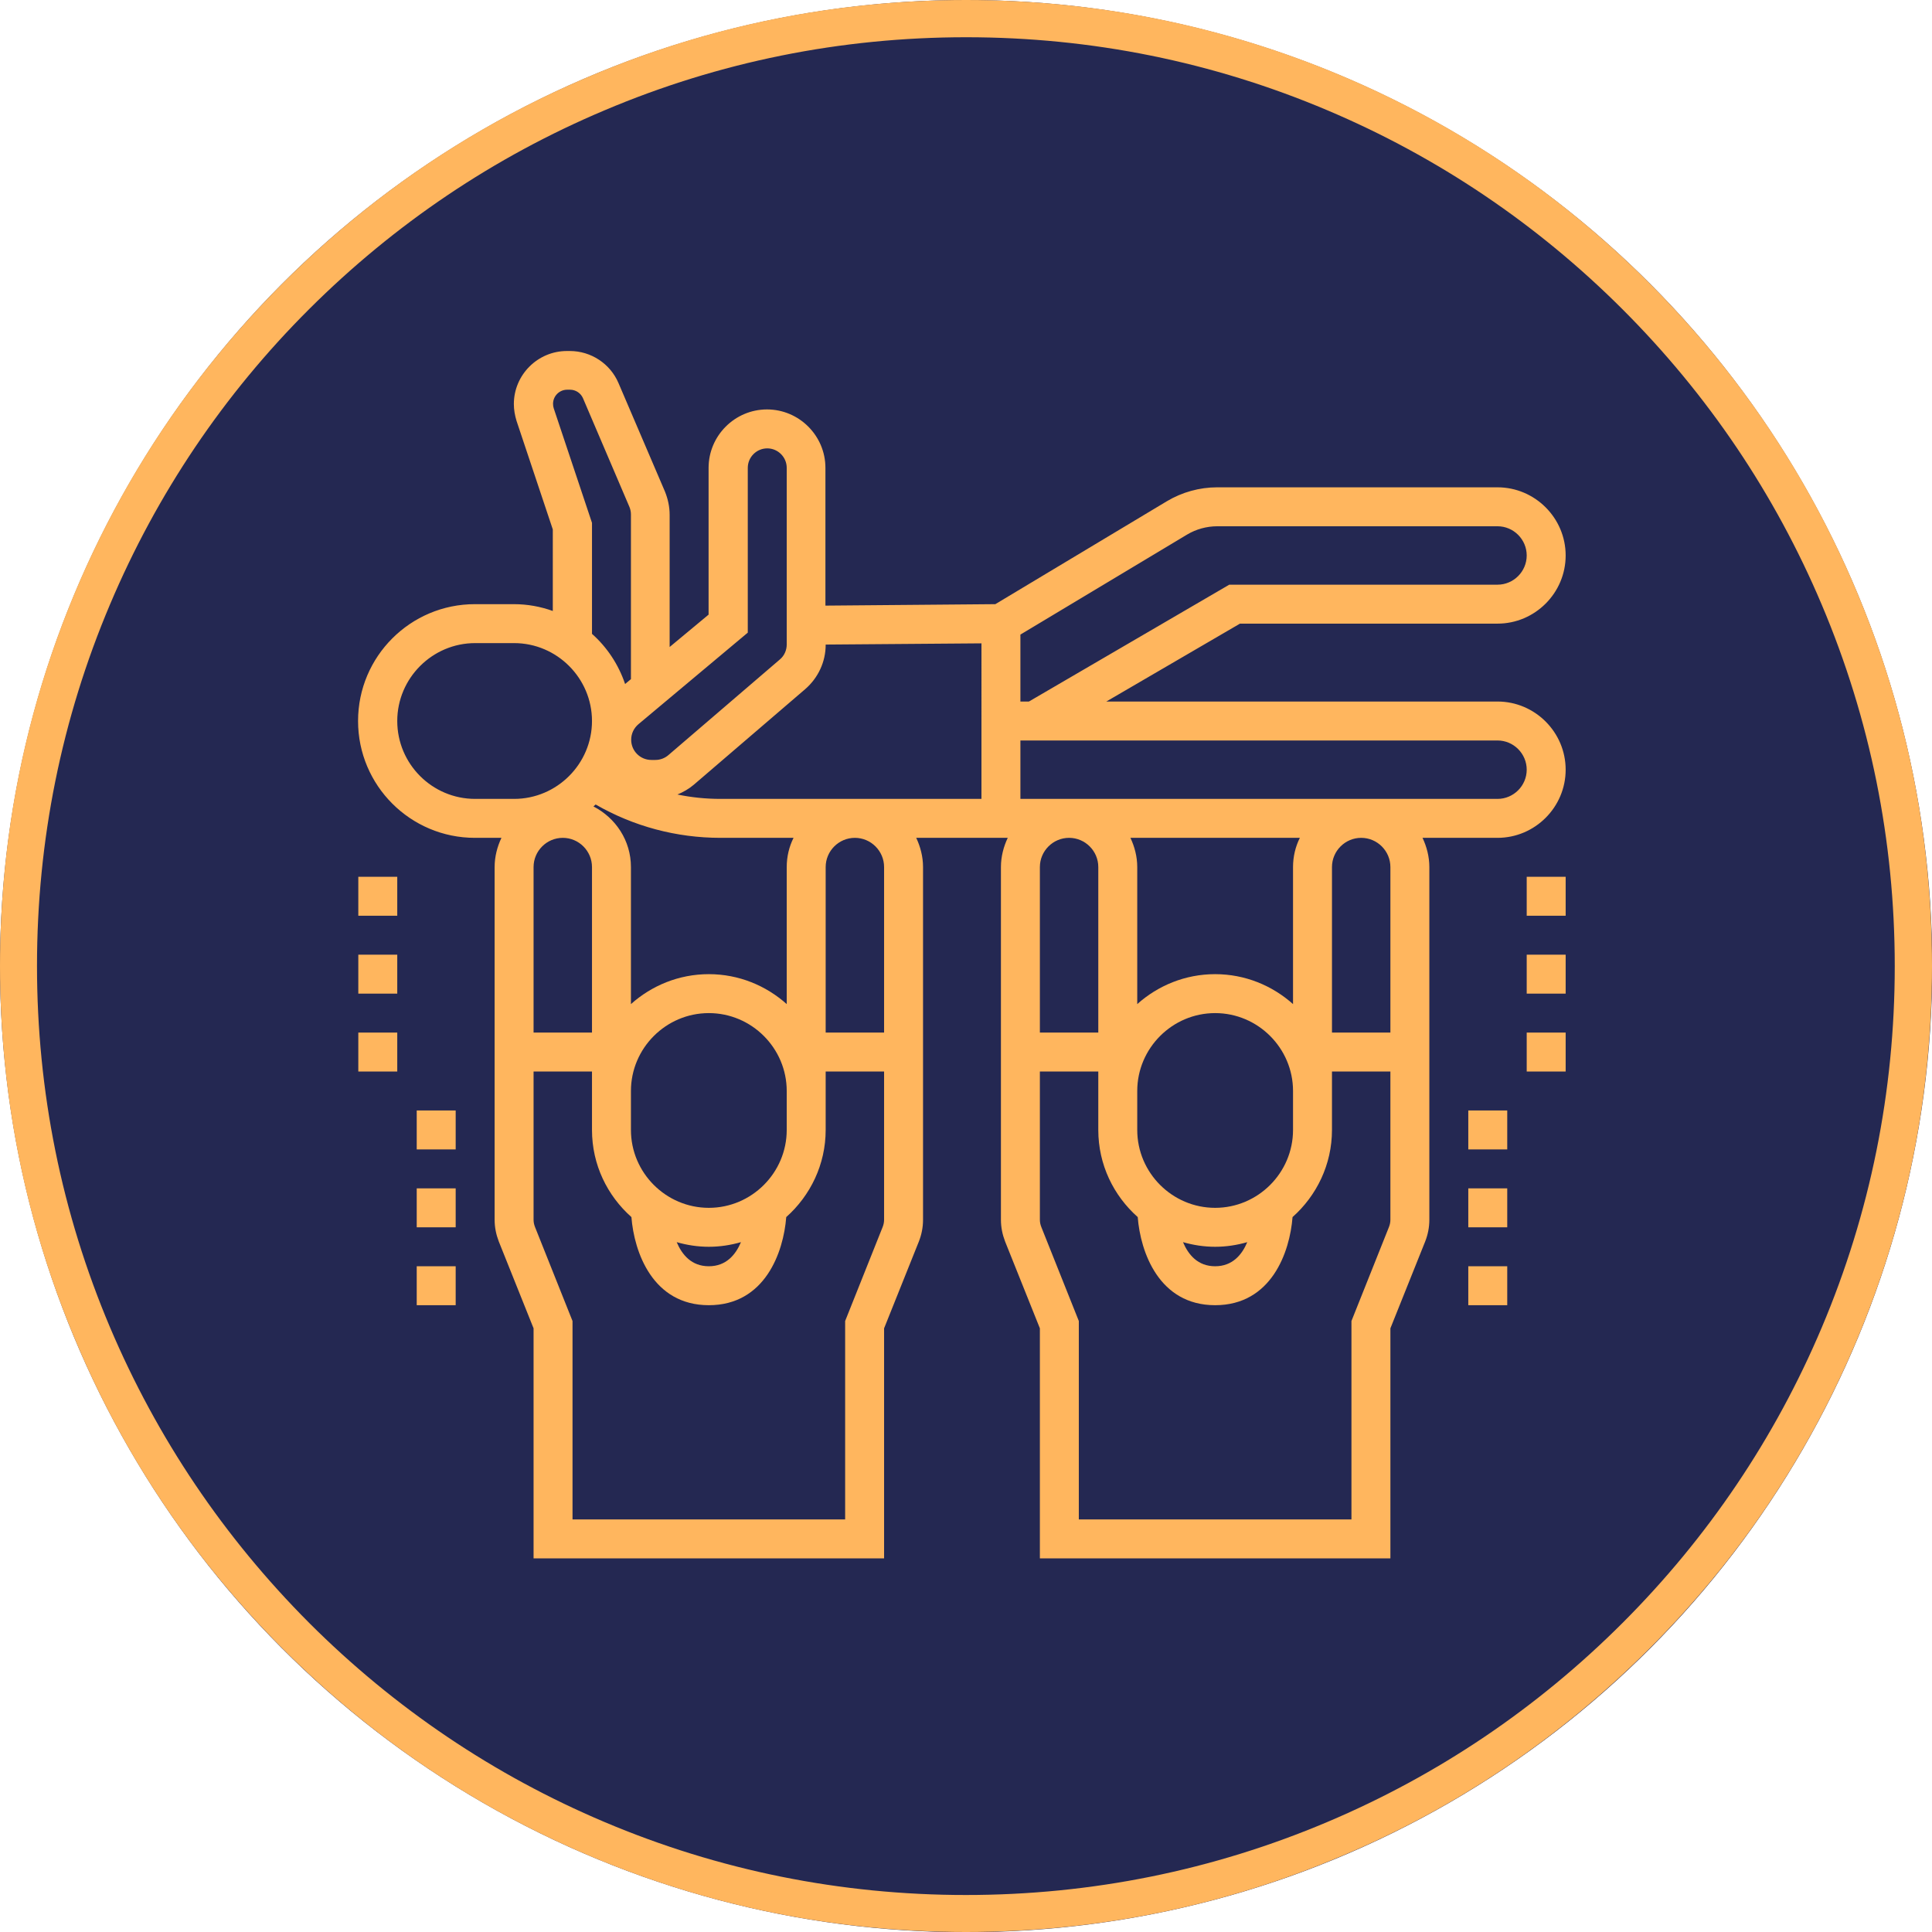 <?xml version="1.0" encoding="UTF-8"?> <!-- Generator: Adobe Illustrator 22.0.1, SVG Export Plug-In . SVG Version: 6.00 Build 0) --> <svg xmlns="http://www.w3.org/2000/svg" xmlns:xlink="http://www.w3.org/1999/xlink" x="0px" y="0px" viewBox="0 0 793.7 793.7" style="enable-background:new 0 0 793.7 793.7;" xml:space="preserve"> <style type="text/css"> .st0{fill:#242852;} .st1{fill:#FFB65E;} </style> <g id="Layer_1"> <circle class="st0" cx="396.9" cy="396.9" r="396.9"></circle> <g> <path class="st1" d="M396.9,793.7c-53.6,0-105.5-10.5-154.5-31.2c-47.3-20-89.7-48.6-126.1-85c-36.4-36.4-65.1-78.9-85-126.1 C10.5,502.4,0,450.4,0,396.9c0-53.6,10.5-105.5,31.2-154.5c20-47.3,48.6-89.7,85-126.1c36.4-36.4,78.9-65.1,126.1-85 C291.3,10.5,343.3,0,396.9,0c53.6,0,105.5,10.5,154.5,31.2c47.3,20,89.7,48.6,126.1,85c36.4,36.4,65.1,78.9,85,126.1 c20.7,48.9,31.2,100.9,31.2,154.5c0,53.6-10.5,105.5-31.2,154.5c-20,47.3-48.6,89.7-85,126.1c-36.4,36.4-78.9,65.1-126.1,85 C502.4,783.2,450.4,793.7,396.9,793.7z M396.9,15.3c-51.5,0-101.5,10.1-148.5,30C202.9,64.5,162.1,92,127,127 s-62.6,75.9-81.8,121.3c-19.9,47-30,97-30,148.5s10.1,101.5,30,148.5C64.5,590.8,92,631.6,127,666.7c35,35,75.9,62.6,121.3,81.8 c47,19.9,97,30,148.5,30s101.5-10.1,148.5-30c45.4-19.2,86.2-46.7,121.3-81.8c35-35,62.6-75.9,81.8-121.3c19.9-47,30-97,30-148.5 s-10.1-101.5-30-148.5c-19.2-45.4-46.7-86.2-81.8-121.3c-35-35-75.9-62.6-121.3-81.8C498.3,25.4,448.4,15.3,396.9,15.3z"></path> </g> </g> <g id="Layer_2"> <path class="st1" d="M615.2,288.2H454.5l54.9-32h105.8c15.4,0,28-12.6,28-28s-12.6-28-28-28H500c-7.2,0-14.4,2-20.6,5.7l-70.5,42.3 l-69.8,0.6v-56.6c0-13.2-10.8-24-24-24s-24,10.8-24,24v60.3l-16,13.3v-54.3c0-3.3-0.7-6.5-1.9-9.5l-19.1-44.6 c-3.4-8-11.3-13.2-20-13.2h-1.2c-12,0-21.8,9.8-21.8,21.8c0,2.3,0.4,4.6,1.1,6.9l14.9,44.6V251c-5-1.8-10.4-2.8-16-2.8h-16 c-26.5,0-48,21.5-48,48s21.5,48,48,48H206c-1.7,3.6-2.8,7.7-2.8,12v144.9c0,3.1,0.6,6,1.7,8.9l14.3,35.7v94.5h144v-94.5l14.3-35.7 c1.1-2.8,1.7-5.8,1.7-8.9V356.2c0-4.3-1.1-8.4-2.8-12H414c-1.7,3.6-2.8,7.7-2.8,12v144.9c0,3.1,0.6,6,1.7,8.9l14.3,35.7v94.5h144 v-94.5l14.3-35.7c1.1-2.8,1.7-5.8,1.7-8.9V356.2c0-4.3-1.1-8.4-2.8-12h30.8c15.4,0,28-12.6,28-28S630.6,288.2,615.2,288.2z M487.7,219.6c3.7-2.2,8-3.4,12.4-3.4h115.1c6.6,0,12,5.4,12,12s-5.4,12-12,12H505l-82.3,48h-3.5v-27.5L487.7,219.6z M307.2,259.9 v-67.7c0-4.4,3.6-8,8-8s8,3.6,8,8v72.6c0,2.3-1,4.6-2.8,6.1l-45.8,39.3c-1.5,1.3-3.4,2-5.4,2h-1.6c-4.6,0-8.3-3.7-8.3-8.3 c0-2.5,1.1-4.8,3-6.4L307.2,259.9z M231.2,344.2c6.6,0,12,5.4,12,12v68h-24v-68C219.2,349.6,224.6,344.2,231.2,344.2z M291.2,496.2 c-17.6,0-32-14.4-32-32v-16c0-17.6,14.4-32,32-32s32,14.4,32,32v16C323.2,481.8,308.8,496.2,291.2,496.2z M304.4,510.3 c-2.2,5.2-6.1,9.9-13.2,9.9s-11-4.7-13.2-9.9c4.2,1.2,8.6,1.9,13.2,1.9S300.2,511.5,304.4,510.3z M323.2,356.2v56.3 c-8.5-7.6-19.7-12.3-32-12.3s-23.5,4.7-32,12.3v-56.3c0-10.9-6.3-20.2-15.4-24.9c0.3-0.3,0.6-0.5,0.9-0.8 c15.6,9,33.2,13.7,51.3,13.7h30C324.2,347.8,323.2,351.9,323.2,356.2z M227.5,167.8c-0.2-0.6-0.3-1.2-0.3-1.9 c0-3.2,2.6-5.8,5.8-5.8h1.2c2.3,0,4.4,1.4,5.3,3.5l19.1,44.7c0.4,1,0.6,2,0.6,3.1v67.6l-2.4,2c-2.7-8-7.4-15.1-13.6-20.6v-45.6 L227.5,167.8z M163.2,296.2c0-17.6,14.4-32,32-32h16c17.6,0,32,14.4,32,32s-14.4,32-32,32h-16C177.5,328.2,163.2,313.8,163.2,296.2 z M362.6,504.1l-15.4,38.6v81.5h-112v-81.5l-15.4-38.6c-0.4-1-0.6-2-0.6-3v-60.9h24v24c0,14.3,6.3,27,16.2,35.8 c1.1,14.3,8.7,36.2,31.8,36.2s30.7-21.8,31.8-36.2c9.9-8.8,16.2-21.6,16.2-35.8v-24h24v60.9C363.2,502.1,363,503.1,362.6,504.1z M363.2,356.2v68h-24v-68c0-6.6,5.4-12,12-12S363.2,349.6,363.2,356.2z M403.2,328.2H296c-6,0-11.9-0.6-17.7-1.8 c2.4-1,4.7-2.3,6.7-4l45.8-39.3c5.3-4.6,8.4-11.2,8.4-18.2v-0.1l64-0.5L403.2,328.2L403.2,328.2z M499.2,496.2 c-17.6,0-32-14.4-32-32v-16c0-17.6,14.4-32,32-32c17.6,0,32,14.4,32,32v16C531.2,481.8,516.8,496.2,499.2,496.2z M512.4,510.3 c-2.2,5.2-6.1,9.9-13.2,9.9s-11-4.7-13.2-9.9c4.2,1.2,8.6,1.9,13.2,1.9S508.2,511.5,512.4,510.3z M531.2,356.2v56.3 c-8.5-7.6-19.7-12.3-32-12.3s-23.5,4.7-32,12.3v-56.3c0-4.3-1.1-8.4-2.8-12H534C532.2,347.8,531.2,351.9,531.2,356.2z M451.2,356.2 v68h-24v-68c0-6.6,5.4-12,12-12S451.2,349.6,451.2,356.2z M570.6,504.1l-15.4,38.6v81.5h-112v-81.5l-15.4-38.6c-0.4-1-0.6-2-0.6-3 v-60.9h24v24c0,14.3,6.3,27,16.2,35.8c1.1,14.3,8.7,36.2,31.8,36.2c23.1,0,30.7-21.8,31.8-36.2c9.9-8.8,16.2-21.6,16.2-35.8v-24h24 v60.9C571.2,502.1,571,503.1,570.6,504.1z M571.2,356.2v68h-24v-68c0-6.6,5.4-12,12-12S571.2,349.6,571.2,356.2z M615.2,328.2h-196 v-24h196c6.6,0,12,5.4,12,12S621.8,328.2,615.2,328.2z"></path> <path class="st1" d="M147.2,360.2h16v16h-16V360.2z"></path> <path class="st1" d="M147.2,392.2h16v16h-16V392.2z"></path> <path class="st1" d="M147.2,424.2h16v16h-16V424.2z"></path> <path class="st1" d="M171.2,456.2h16v16h-16V456.2z"></path> <path class="st1" d="M171.2,488.2h16v16h-16V488.2z"></path> <path class="st1" d="M171.2,520.2h16v16h-16V520.2z"></path> <path class="st1" d="M627.2,360.2h16v16h-16V360.2z"></path> <path class="st1" d="M627.2,392.2h16v16h-16V392.2z"></path> <path class="st1" d="M627.2,424.2h16v16h-16V424.2z"></path> <path class="st1" d="M603.2,456.2h16v16h-16V456.2z"></path> <path class="st1" d="M603.2,488.2h16v16h-16V488.2z"></path> <path class="st1" d="M603.2,520.2h16v16h-16V520.2z"></path> </g> </svg> 